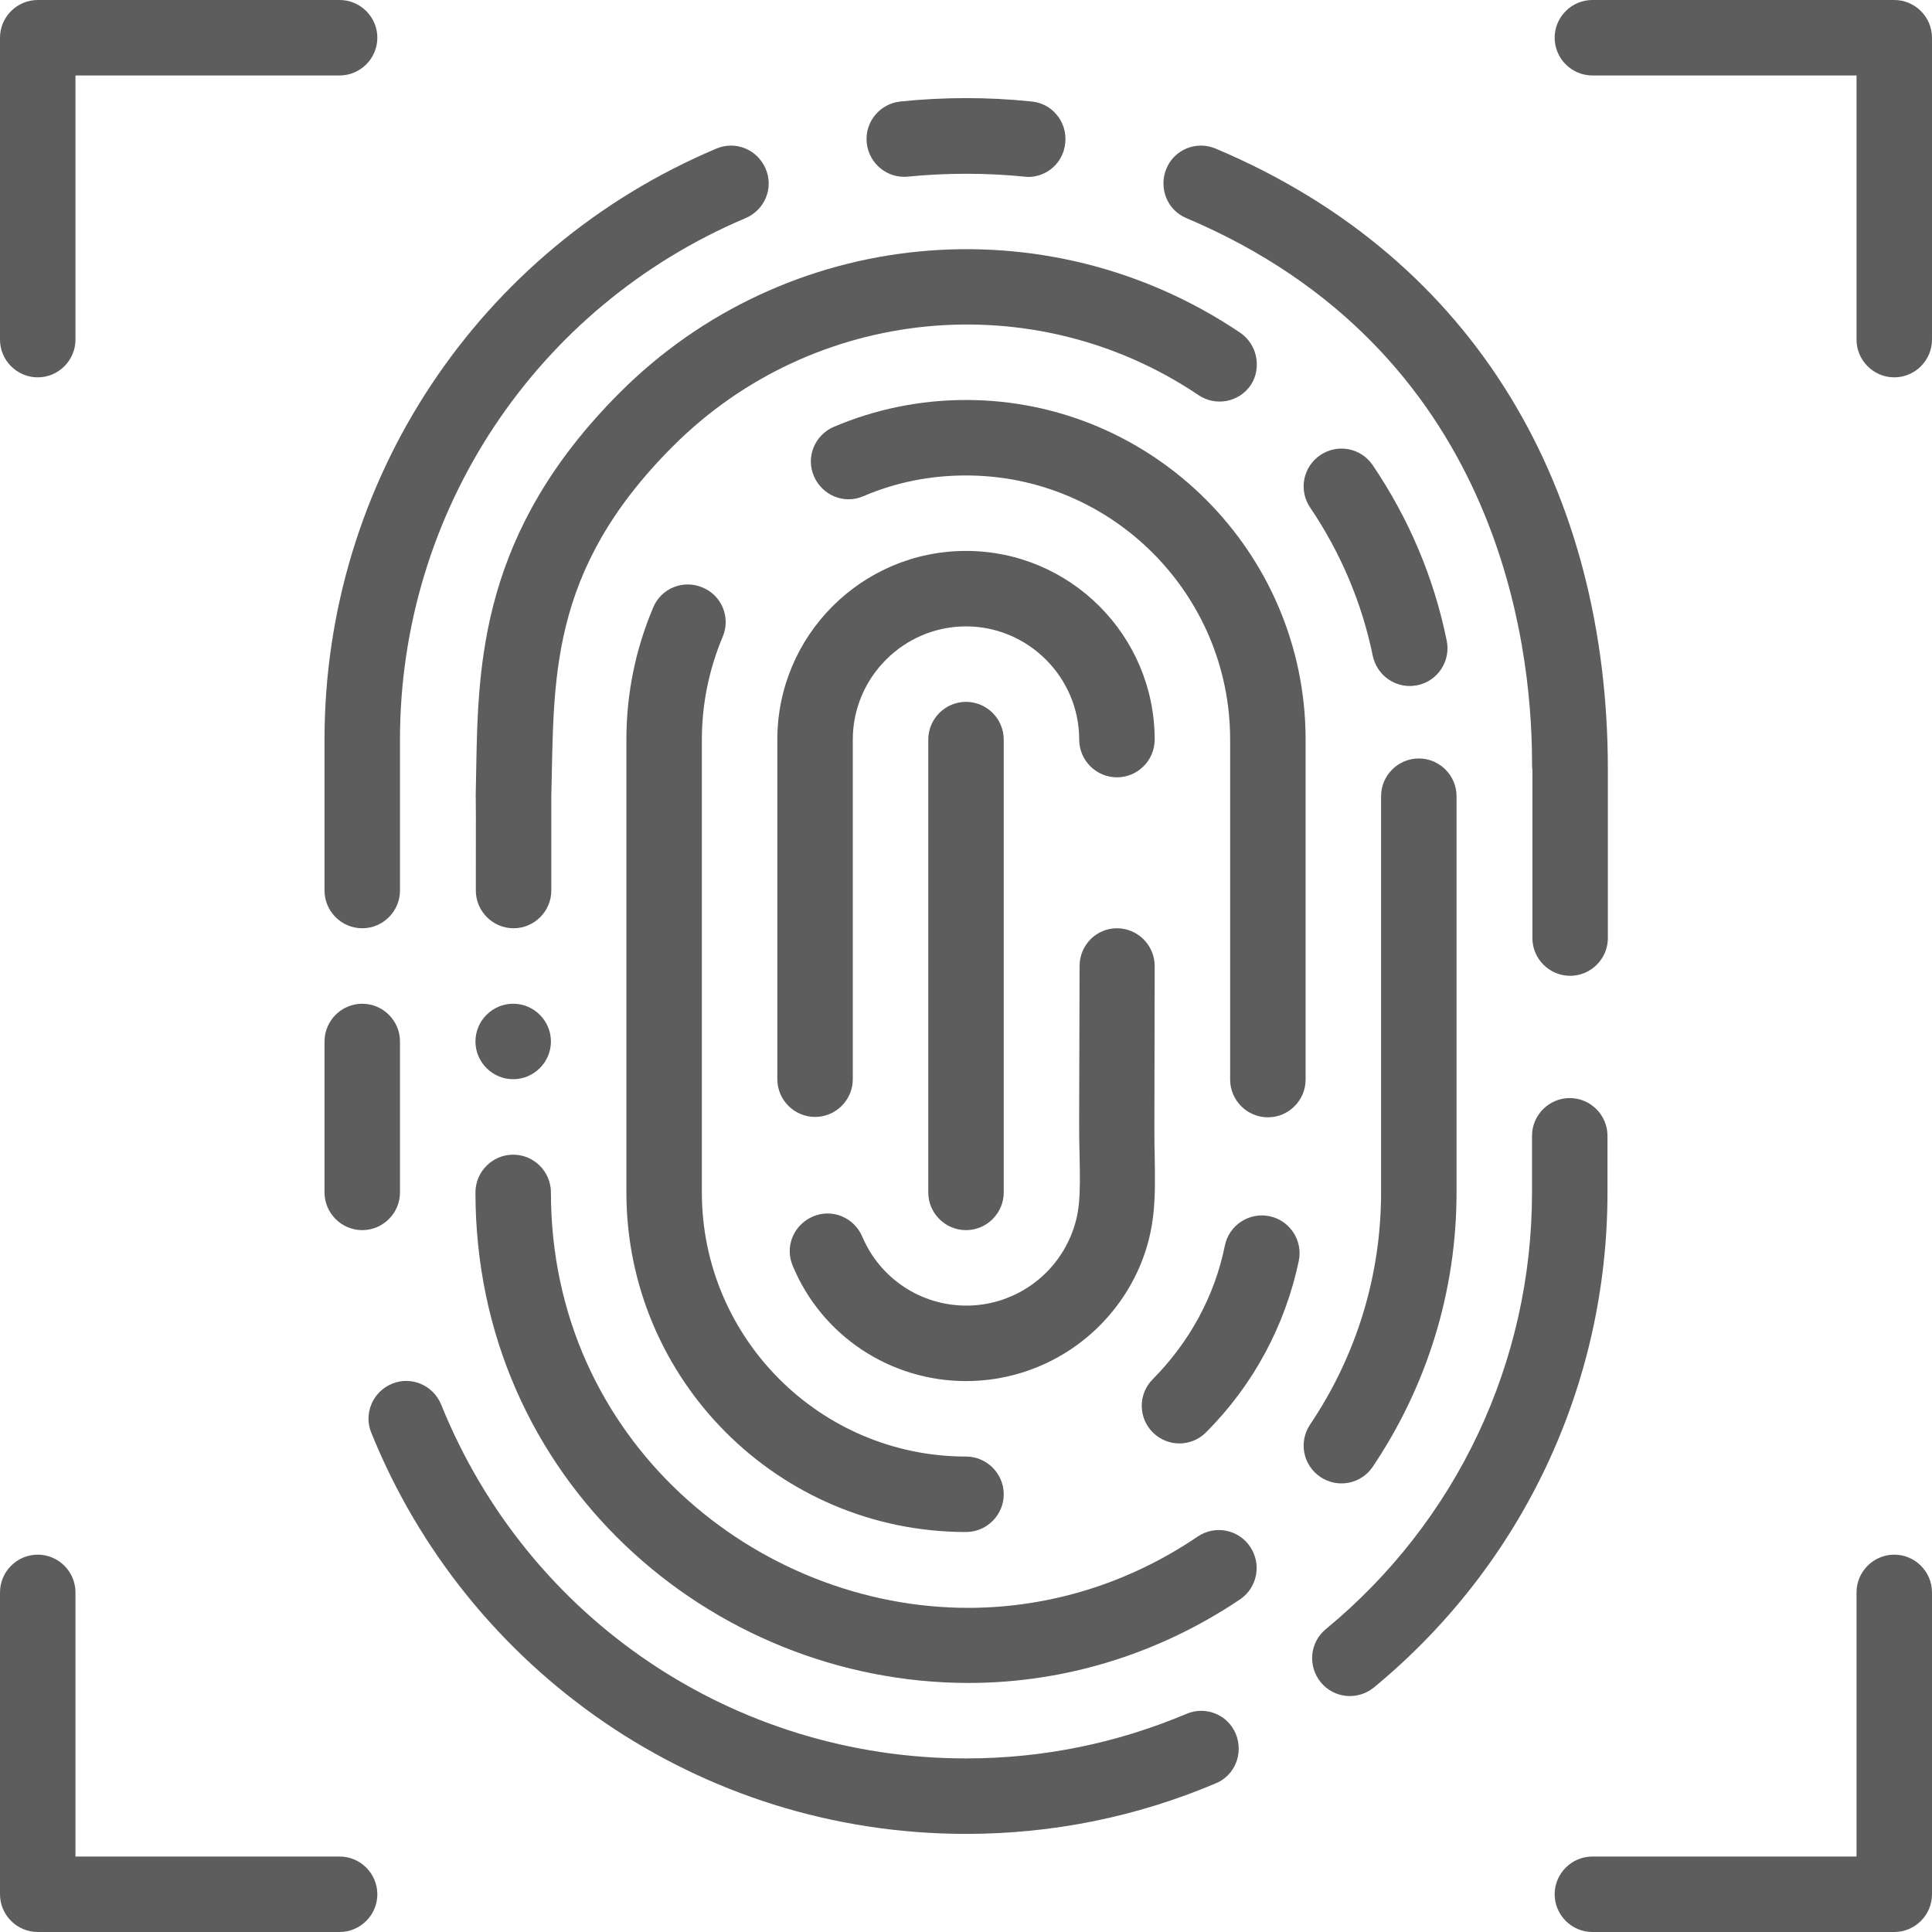 <?xml version="1.0" encoding="utf-8"?>
<!-- Generator: Adobe Illustrator 20.0.0, SVG Export Plug-In . SVG Version: 6.00 Build 0)  -->
<svg version="1.1" id="Capa_1" xmlns="http://www.w3.org/2000/svg" xmlns:xlink="http://www.w3.org/1999/xlink" x="0px" y="0px"
	 viewBox="0 0 512 512" style="enable-background:new 0 0 512 512;" xml:space="preserve">
<style type="text/css">
	.st0{fill:#5D5D5D;}
</style>
<g>
	<g>
		<path class="st0" d="M136,266c-5.5,0-10,4.5-10,10c0,5.5,4.5,10,10,10c5.5,0,10-4.5,10-10C146,270.5,141.5,266,136,266z"/>
	</g>
</g>
<g>
	<g>
		<path class="st0" d="M90,0H10C4.5,0,0,4.5,0,10v80c0,5.5,4.5,10,10,10s10-4.5,10-10V20h70c5.5,0,10-4.5,10-10S95.5,0,90,0z"/>
	</g>
</g>
<g>
	<g>
		<path class="st0" d="M502,0h-80c-5.5,0-10,4.5-10,10s4.5,10,10,10h70v70c0,5.5,4.5,10,10,10s10-4.5,10-10V10
			C512,4.5,507.5,0,502,0z"/>
	</g>
</g>
<g>
	<g>
		<path class="st0" d="M90,492H20v-70c0-5.5-4.5-10-10-10s-10,4.5-10,10v80c0,5.5,4.5,10,10,10h80c5.5,0,10-4.5,10-10
			S95.5,492,90,492z"/>
	</g>
</g>
<g>
	<g>
		<path class="st0" d="M502,412c-5.5,0-10,4.5-10,10v70h-70c-5.5,0-10,4.5-10,10s4.5,10,10,10h80c5.5,0,10-4.5,10-10v-80
			C512,416.5,507.5,412,502,412z"/>
	</g>
</g>
<g>
	<g>
		<path class="st0" d="M273.4,26.9c-11.4-1.2-23.3-1.2-34.8,0c-5.5,0.6-9.5,5.5-8.9,11s5.5,9.5,11,8.9c10.1-1,20.6-1,30.7,0
			c0.3,0,0.7,0.1,1,0.1c5.1,0,9.4-3.8,9.9-9C282.9,32.4,278.9,27.4,273.4,26.9z"/>
	</g>
</g>
<g>
	<g>
		<path class="st0" d="M327.5,459.5c-2.1-5.1-8-7.5-13.1-5.3C295.9,462,276.3,466,256,466c-61.4,0-116.1-36.8-139.1-93.8
			c-2.1-5.1-7.9-7.6-13-5.5c-5.1,2.1-7.6,7.9-5.5,13C123.8,442.6,185.2,486,256,486c22.9,0,45.2-4.5,66.2-13.4
			C327.3,470.5,329.6,464.6,327.5,459.5z"/>
	</g>
</g>
<g>
	<g>
		<path class="st0" d="M96,266c-5.5,0-10,4.5-10,10v40c0,5.5,4.5,10,10,10s10-4.5,10-10v-40C106,270.5,101.5,266,96,266z"/>
	</g>
</g>
<g>
	<g>
		<path class="st0" d="M202.9,44.7c-2.2-5.1-8-7.5-13.1-5.3C126.8,66,86,127.5,86,196v40c0,5.5,4.5,10,10,10s10-4.5,10-10v-40
			c0-60.4,36-114.7,91.6-138.2C202.7,55.6,205.1,49.8,202.9,44.7z"/>
	</g>
</g>
<g>
	<g>
		<path class="st0" d="M416,291c-5.5,0-10,4.5-10,10v15c0,44.9-19.9,87.1-54.6,115.7c-4.3,3.5-4.9,9.8-1.4,14.1
			c3.5,4.3,9.8,4.9,14.1,1.4C403.5,414.7,426,366.9,426,316v-15C426,295.5,421.5,291,416,291z"/>
	</g>
</g>
<g>
	<g>
		<path class="st0" d="M322.2,39.4c-5.1-2.2-11,0.2-13.1,5.3s0.2,11,5.3,13.1c82.4,34.9,91.5,112.1,91.6,143.7c0,1,0,1.8,0.1,2.5
			v44.5v0.1c0,5.5,4.5,10,10,10s10-4.5,10-10v-45C426,130.7,391.9,68.8,322.2,39.4z"/>
	</g>
</g>
<g>
	<g>
		<path class="st0" d="M383.4,169.8c-3.4-16.7-10-32.3-19.6-46.5c-3.1-4.6-9.3-5.8-13.9-2.7c-4.6,3.1-5.8,9.3-2.7,13.9
			c8.1,12,13.7,25.2,16.6,39.3c1,4.7,5.1,8,9.8,8c0.7,0,1.3-0.1,2-0.2C381,180.5,384.5,175.2,383.4,169.8z"/>
	</g>
</g>
<g>
	<g>
		<path class="st0" d="M328.7,88.2c-51.4-34.7-120.6-28.1-164.5,15.9c-36.8,36.8-37.5,71.7-38,99.8c-0.3,18.1,0-9.3-0.1,32.1
			c0,5.5,4.5,10,10,10s10-4.5,10-10v-24.9c0.8-30.6-1.1-59.6,32.3-92.9c37.2-37.2,95.7-42.8,139.2-13.5c4.6,3.1,10.8,1.9,13.9-2.7
			C334.4,97.5,333.2,91.3,328.7,88.2z"/>
	</g>
</g>
<g>
	<g>
		<path class="st0" d="M331.3,409.9c-3.1-4.6-9.3-5.8-13.9-2.7C299,419.7,278.1,426,257,426.1c-56.6,0.2-111-44.5-111-110.1
			c0-5.5-4.5-10-10-10s-10,4.5-10,10c0,75.9,62.1,130,130.7,130c25.7,0,50.6-7.8,72-22.2C333.2,420.7,334.4,414.5,331.3,409.9z"/>
	</g>
</g>
<g>
	<g>
		<path class="st0" d="M376,201c-5.5,0-10,4.5-10,10v105c0,22-6.5,43.2-18.8,61.5c-3.1,4.6-1.9,10.8,2.7,13.9
			c4.6,3.1,10.8,1.9,13.9-2.7C378.3,367.1,386,342,386,316V211C386,205.5,381.5,201,376,201z"/>
	</g>
</g>
<g>
	<g>
		<path class="st0" d="M256,386c-38.6,0-70-31.4-70-70V196c0-9.4,1.9-18.6,5.5-27.2c2.2-5.1-0.2-11-5.3-13.1
			c-5.1-2.2-11,0.2-13.1,5.3c-4.7,11.1-7.1,22.9-7.1,35v120c0,49.6,40.3,90,90,90c5.5,0,10-4.5,10-10S261.5,386,256,386z"/>
	</g>
</g>
<g>
	<g>
		<path class="st0" d="M336.4,322.3c-5.4-1.1-10.7,2.4-11.8,7.8c-2.7,13.4-9.4,25.6-19.1,35.4c-3.9,3.9-3.9,10.2,0,14.1
			c3.9,3.9,10.2,3.9,14.1,0c12.5-12.5,21-28.3,24.6-45.5C345.3,328.7,341.8,323.4,336.4,322.3z"/>
	</g>
</g>
<g>
	<g>
		<path class="st0" d="M256,106c-12.1,0-23.9,2.4-35,7.1c-5.1,2.2-7.5,8-5.3,13.1c2.2,5.1,8,7.5,13.1,5.3c8.6-3.7,17.8-5.5,27.2-5.5
			c38.6,0,70,31.4,70,70v90v0.1c0,5.5,4.5,10,10,10s10-4.5,10-10V286v-90C346,146.4,305.6,106,256,106z"/>
	</g>
</g>
<g>
	<g>
		<path class="st0" d="M256,146c-27.6,0-50,22.4-50,50v90c0,5.5,4.5,10,10,10s10-4.5,10-10v-90c0-16.5,13.5-30,30-30s30,13.5,30,30
			c0,5.5,4.5,10,10,10s10-4.5,10-10C306,168.4,283.6,146,256,146z"/>
	</g>
</g>
<g>
	<g>
		<path class="st0" d="M306,305.9c-0.1-4.3-0.1,2,0-49.9c0-5.5-4.5-10-10-10s-9.9,4.5-9.9,10c-0.1,50-0.2,41.3,0,50.2
			c0.2,10.8,0.2,15.3-2.4,21.5c-4.7,11.1-15.6,18.3-27.6,18.3c-12.1,0-22.9-7.2-27.6-18.3c-2.2-5.1-8-7.5-13.1-5.3
			c-5.1,2.2-7.5,8-5.3,13.1C217.8,354,235.9,366,256,366c20.1,0,38.2-12,46.1-30.5C306.3,325.4,306.2,317.6,306,305.9z"/>
	</g>
</g>
<g>
	<g>
		<path class="st0" d="M256,186c-5.5,0-10,4.5-10,10v120c0,5.5,4.5,10,10,10s10-4.5,10-10V196C266,190.5,261.5,186,256,186z"/>
	</g>
</g>
</svg>
